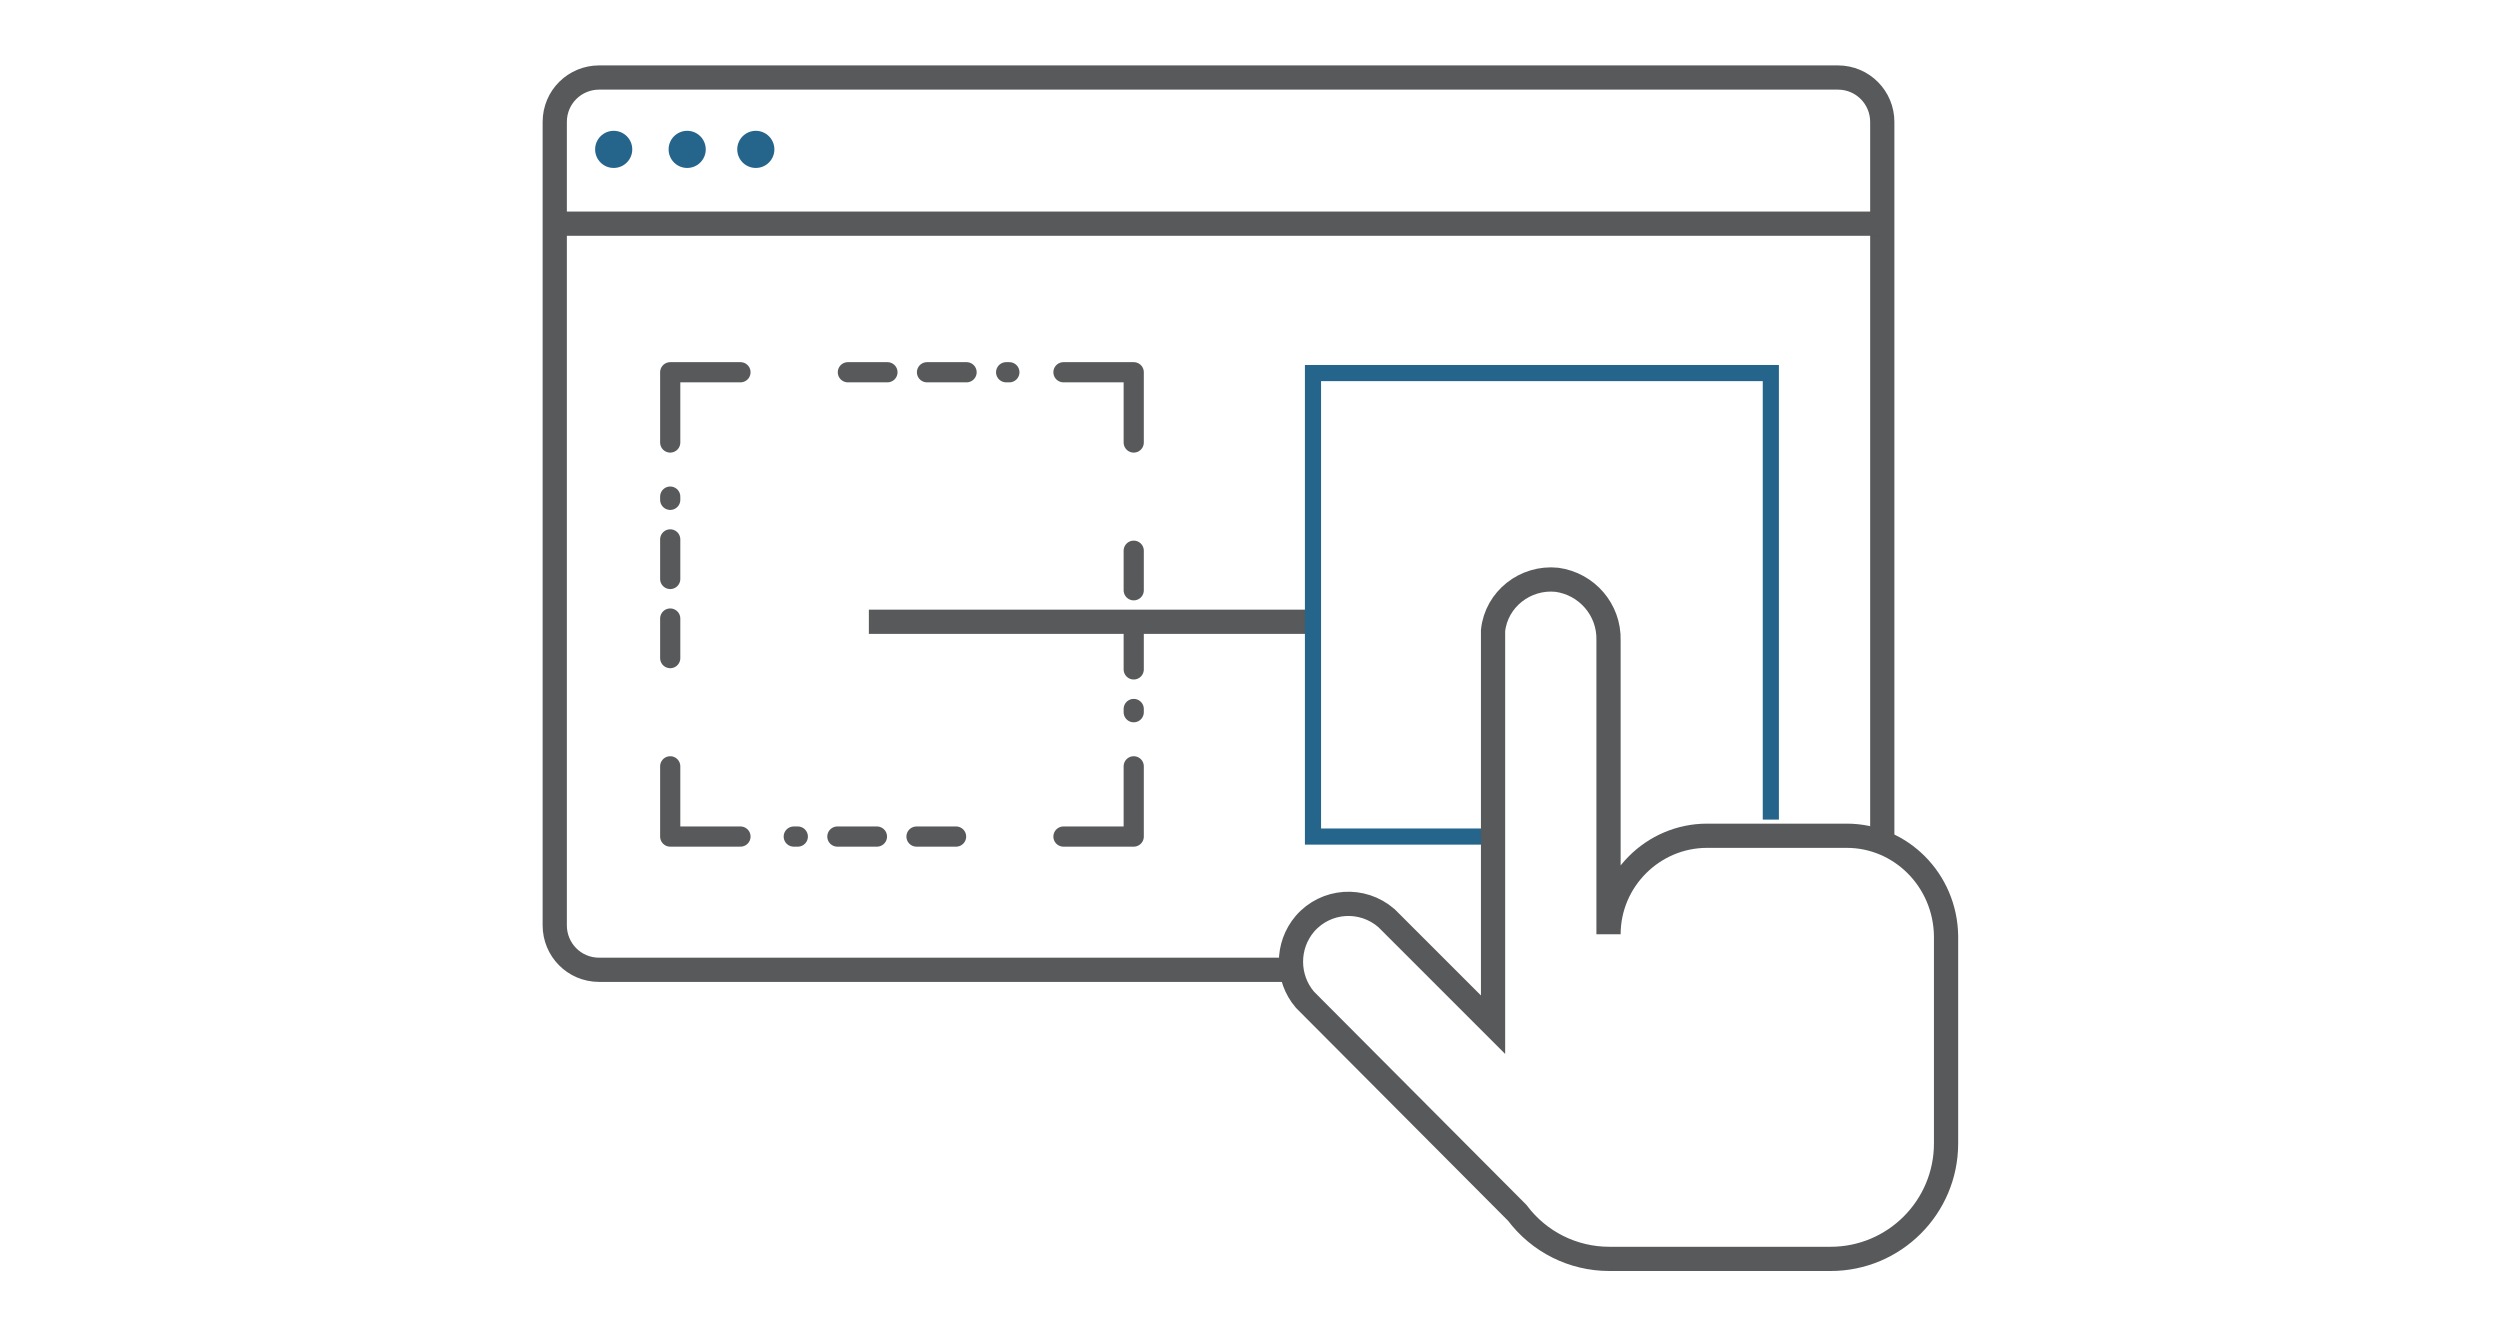 <?xml version="1.0" encoding="utf-8"?>
<!-- Generator: Adobe Illustrator 26.2.1, SVG Export Plug-In . SVG Version: 6.00 Build 0)  -->
<svg version="1.1" id="Layer_1" xmlns="http://www.w3.org/2000/svg" xmlns:xlink="http://www.w3.org/1999/xlink" x="0px" y="0px"
	 viewBox="0 0 309.6 165.3" style="enable-background:new 0 0 309.6 165.3;" xml:space="preserve">
<style type="text/css">
	.st0{fill:none;stroke:#57595B;stroke-width:2;stroke-linecap:round;stroke-miterlimit:10;}
	.st1{fill:none;stroke:#57595B;stroke-width:2;stroke-miterlimit:10;}
	.st2{fill:none;stroke:#585856;stroke-width:2.238;stroke-linecap:round;stroke-miterlimit:10;}
	.st3{fill:none;stroke:#57595B;stroke-width:1.343;stroke-linecap:round;stroke-linejoin:round;}
	.st4{fill:none;stroke:#57595B;stroke-width:2;stroke-linecap:round;stroke-linejoin:round;}
	.st5{fill:none;stroke:#CACCCC;stroke-linecap:round;stroke-linejoin:round;stroke-miterlimit:10;}
	.st6{fill:#25658C;}
	.st7{fill:#EEEEEE;stroke:#57595B;stroke-width:1.5;stroke-linecap:round;stroke-miterlimit:10;}
	.st8{fill:none;stroke:#57595B;stroke-width:0.75;stroke-linecap:round;stroke-linejoin:round;}
	.st9{fill:none;stroke:#CACCCC;stroke-width:0.75;stroke-linecap:round;stroke-linejoin:round;stroke-miterlimit:10;}
	.st10{fill:none;stroke:#575756;stroke-width:0.96;stroke-linecap:round;stroke-miterlimit:10;}
	.st11{fill:none;stroke:#575756;stroke-width:1.25;stroke-miterlimit:10;}
	.st12{fill:#575756;}
	.st13{fill:none;stroke:#57595B;stroke-width:3;stroke-linecap:round;stroke-linejoin:round;stroke-miterlimit:10;}
	.st14{fill:none;stroke:#57595B;stroke-width:3;stroke-miterlimit:10;}
	.st15{fill:none;stroke:#25658C;stroke-width:2;stroke-miterlimit:10;}
	.st16{fill:none;stroke:#57595B;stroke-width:2.5;stroke-linecap:round;stroke-linejoin:round;}
	.st17{fill:none;stroke:#57595B;stroke-width:2.5;stroke-linecap:round;stroke-linejoin:round;stroke-dasharray:4.9,4.9;}
</style>
<g>
	<path class="st13" d="M159.8,120.1H74.2c-3.1,0-5.5-2.5-5.5-5.5V15.1c0-3.1,2.5-5.5,5.5-5.5h153.4c3.1,0,5.5,2.5,5.5,5.5v88.1"/>
	<line class="st14" x1="68.7" y1="27.7" x2="233.2" y2="27.7"/>
	<g>
		<circle class="st6" cx="93.6" cy="18.5" r="2.3"/>
		<circle class="st6" cx="85.1" cy="18.5" r="2.3"/>
		<circle class="st6" cx="76" cy="18.5" r="2.3"/>
	</g>
	<line class="st14" x1="162.2" y1="77" x2="107.6" y2="77"/>
	<polyline class="st15" points="183.8,103.6 162.6,103.6 162.6,46.2 219.3,46.2 219.3,101.5 	"/>
	<g>
		<polyline class="st16" points="140.4,94.9 140.4,103.6 131.7,103.6 		"/>
		<line class="st17" x1="118.4" y1="103.6" x2="98.3" y2="103.6"/>
		<polyline class="st16" points="91.7,103.6 83,103.6 83,94.9 		"/>
		<line class="st17" x1="83" y1="81.5" x2="83" y2="61.5"/>
		<polyline class="st16" points="83,54.8 83,46.1 91.7,46.1 		"/>
		<line class="st17" x1="105" y1="46.1" x2="125" y2="46.1"/>
		<polyline class="st16" points="131.7,46.1 140.4,46.1 140.4,54.8 		"/>
		<line class="st17" x1="140.4" y1="68.2" x2="140.4" y2="88.2"/>
	</g>
	<path class="st14" d="M228.7,103.5h-17.3c-6.7,0-12.2,5.5-12.2,12.2V79.3c0.1-3.8-2.7-7-6.4-7.5c-3.9-0.4-7.5,2.4-7.9,6.3
		c0,0.3,0,0.5,0,0.8v48l-13.2-13.2c-3-2.6-7.5-2.3-10.1,0.7c-2.3,2.7-2.3,6.7,0,9.4l26.3,26.4c2.7,3.6,6.9,5.7,11.4,5.7h27.4
		c7.9,0,14.3-6.4,14.3-14.3c0,0,0,0,0,0v-25.7C240.9,109,235.4,103.5,228.7,103.5z"/>
</g>
</svg>
